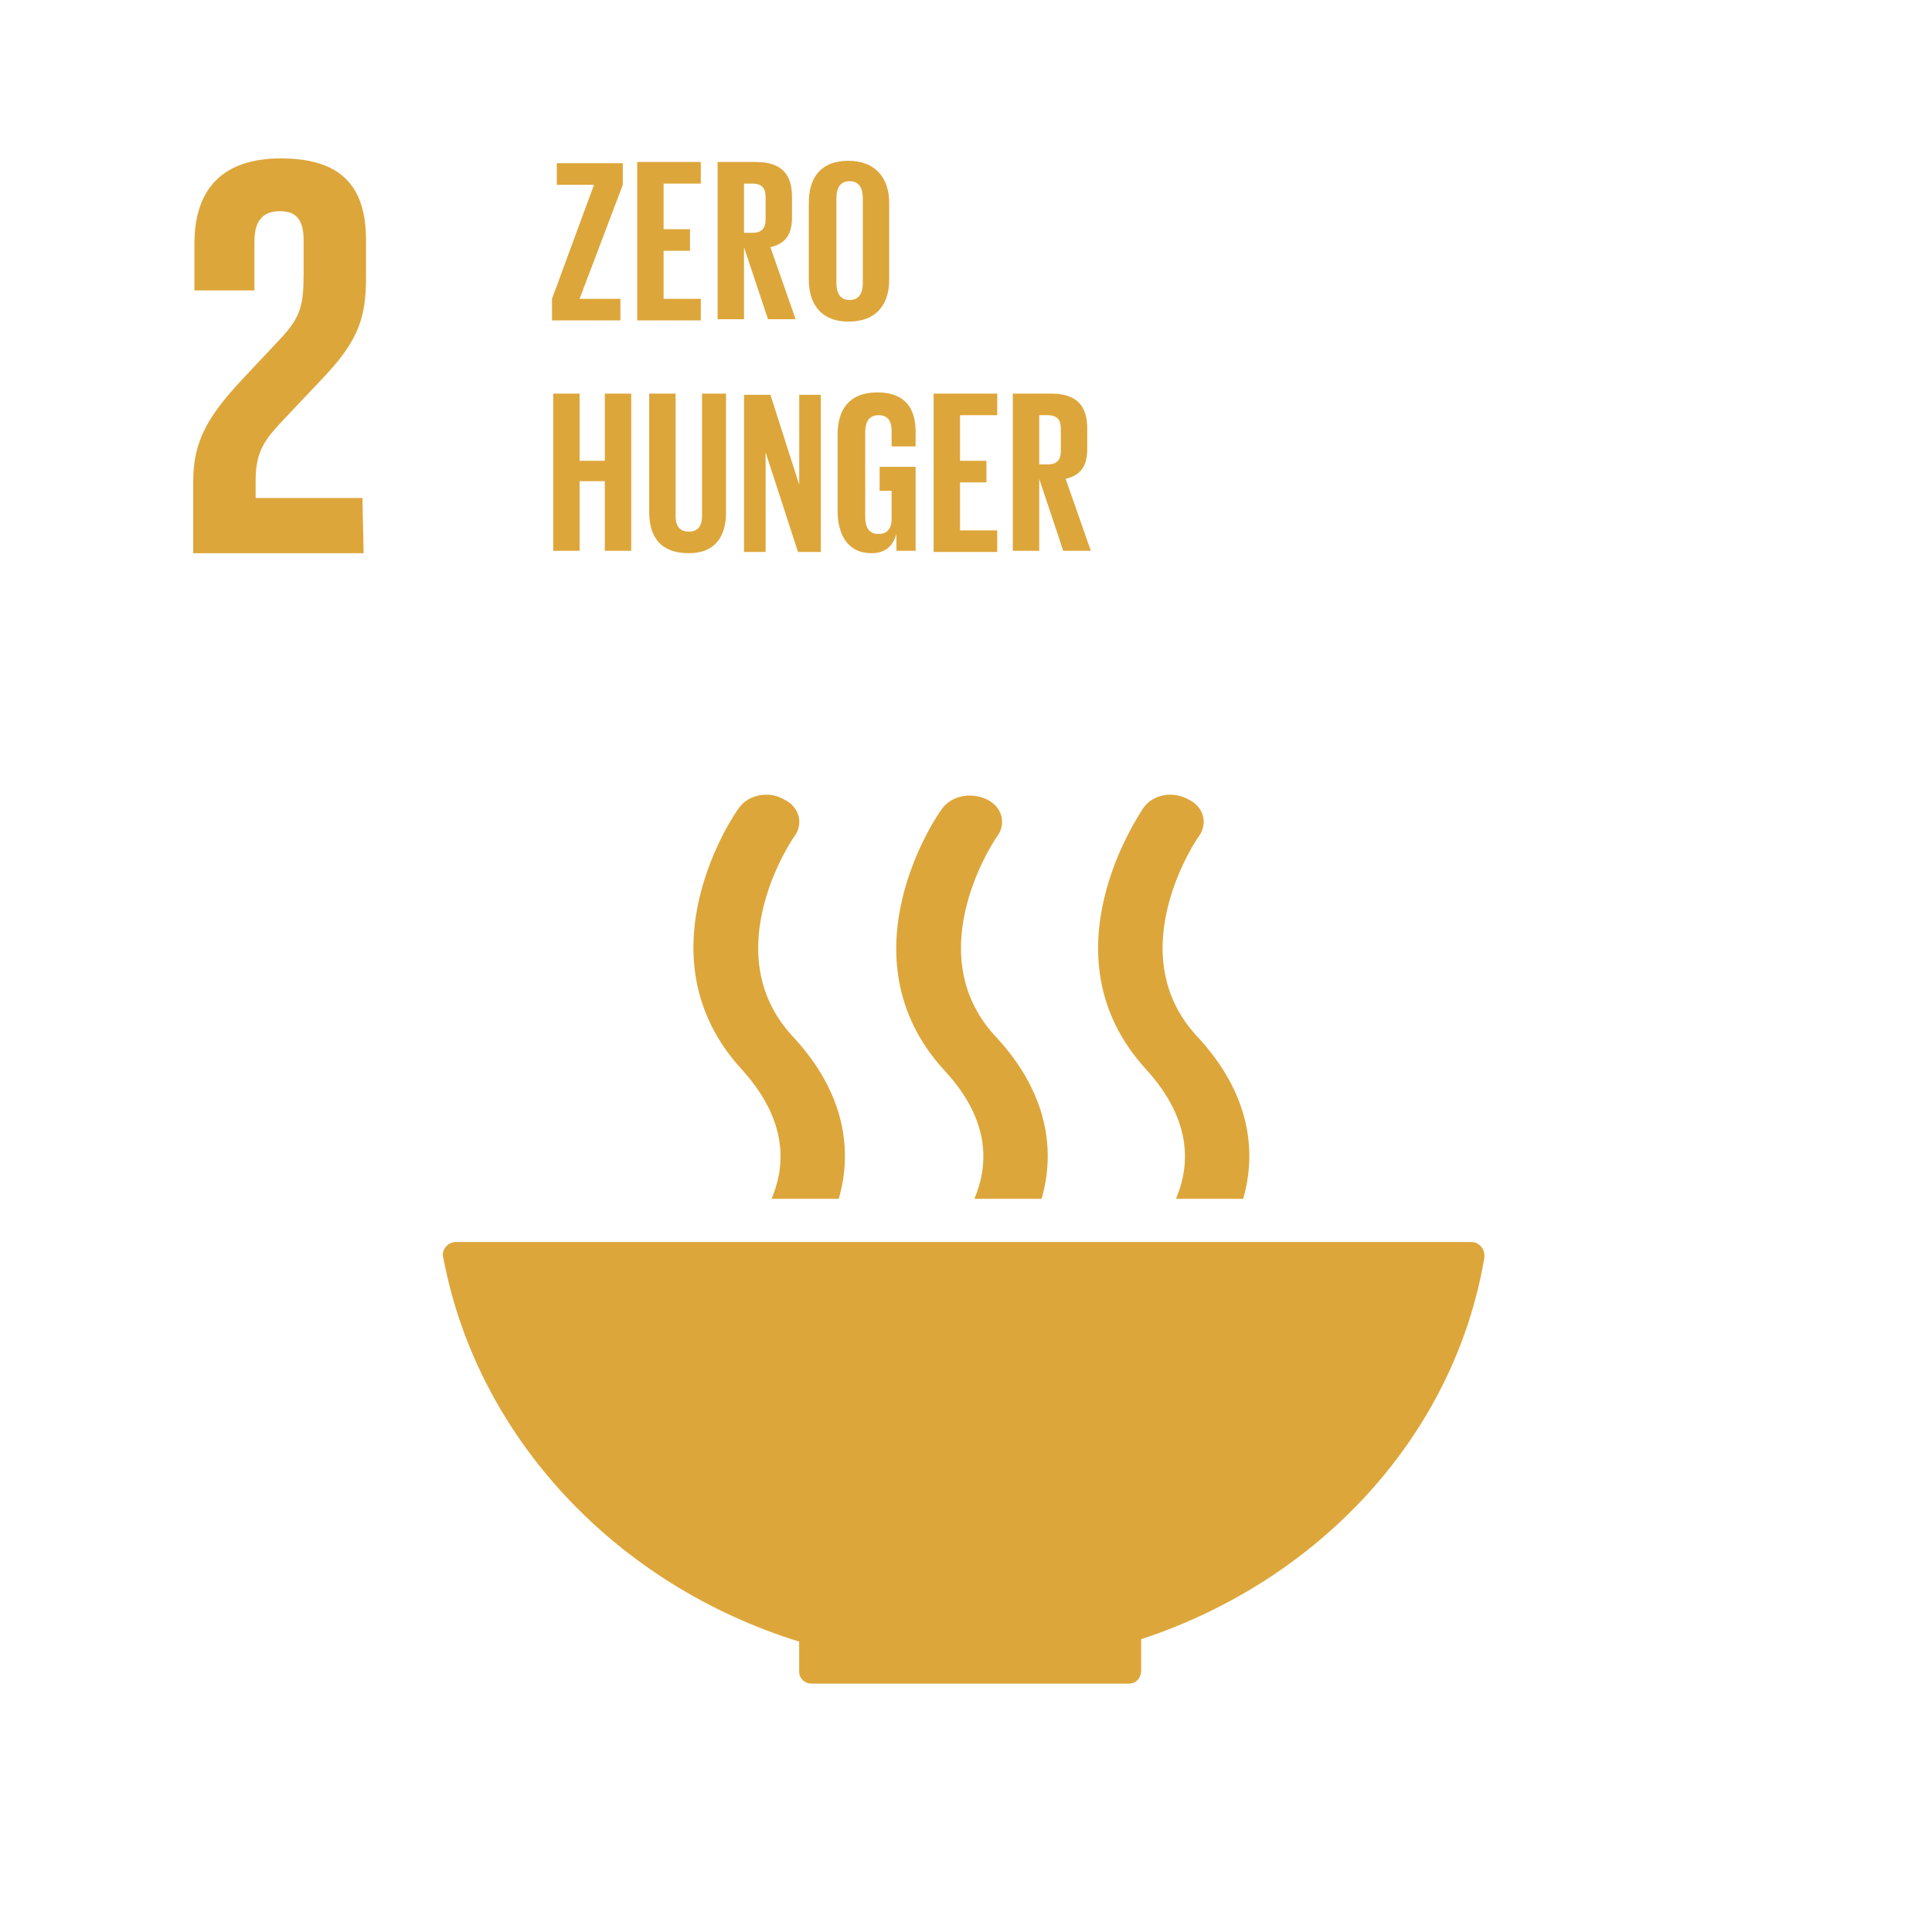 <?xml version="1.0" encoding="utf-8"?>
<svg xmlns="http://www.w3.org/2000/svg" width="161" height="161" viewBox="0 0 161 161" fill="none">
<path d="M30.202 41.5H21.302V40C21.302 37.5 22.202 36.5 23.602 35L27.102 31.3C29.902 28.3 30.502 26.4 30.502 23.1V20C30.502 15.4 28.302 13.2 23.402 13.2C18.602 13.2 16.202 15.7 16.202 20.3V24.2H21.202V20.1C21.202 18.1 22.201 17.6 23.302 17.6C24.401 17.6 25.302 18 25.302 20V22.7C25.302 25.4 25.102 26.4 23.302 28.3L20.202 31.6C17.202 34.8 16.102 36.9 16.102 40.1V46.1H30.302L30.202 41.5V41.5Z" fill="#DDA63A"/>
<path d="M66.598 136.8V139.3C66.598 139.9 67.098 140.3 67.598 140.3H94.098C94.698 140.3 95.098 139.8 95.098 139.2V136.6C109.998 131.7 121.198 119.6 123.698 104.8V104.7V104.6C123.698 104 123.198 103.5 122.598 103.5H37.998C37.398 103.5 36.898 104 36.898 104.6L36.998 105.1C39.898 119.9 51.398 132.1 66.598 136.8M95.298 67.3C94.998 67.8 86.798 79.6 95.498 89.1C99.498 93.5 99.098 97.3 97.998 99.9H103.598C104.698 96.1 104.298 91.2 99.698 86.3C93.299 79.3 99.798 69.8 99.898 69.7C100.698 68.6 100.298 67.2 98.998 66.6C97.698 65.9 96.098 66.2 95.298 67.3M81.198 99.9H86.798C87.898 96.1 87.498 91.2 82.898 86.3C76.498 79.3 82.998 69.8 83.098 69.7C83.898 68.6 83.499 67.2 82.198 66.6C80.898 66 79.298 66.3 78.498 67.4C78.098 67.9 69.999 79.7 78.698 89.2C82.698 93.5 82.299 97.3 81.198 99.9M61.598 67.3C61.198 67.8 53.098 79.6 61.798 89.1C65.798 93.5 65.398 97.3 64.298 99.9H69.898C70.998 96.1 70.598 91.2 65.998 86.3C59.598 79.3 66.099 69.8 66.198 69.7C66.999 68.6 66.598 67.2 65.298 66.6C64.098 65.9 62.398 66.2 61.598 67.3" fill="#DDA63A"/>
<path d="M48.3 24.9H51.7V26.7H46V24.9L49.5 15.4H46.4V13.6H51.9V15.4L48.3 24.9V24.9ZM53.1 13.5H58.4V15.3H55.3V19.1H57.5V20.9H55.3V24.9H58.4V26.7H53.1V13.5V13.5ZM62 20.6V26.6H59.8V13.5H63C65.2 13.5 66 14.6 66 16.4V18.1C66 19.5 65.5 20.3 64.2 20.6L66.3 26.6H64L62 20.6ZM62 15.3V19.4H62.7C63.5 19.4 63.8 19 63.8 18.3V16.4C63.8 15.7 63.5 15.3 62.7 15.3H62ZM67.4 23.3V16.9C67.4 14.8 68.4 13.4 70.7 13.4C73 13.4 74.1 14.9 74.1 16.9V23.3C74.1 25.3 73.1 26.8 70.7 26.8C68.4 26.8 67.4 25.3 67.4 23.3ZM71.9 23.6V16.5C71.9 15.7 71.6 15.1 70.8 15.1C70 15.1 69.7 15.7 69.7 16.5V23.6C69.7 24.4 70 25 70.8 25C71.6 25 71.9 24.4 71.9 23.6Z" fill="#DDA63A"/>
<path d="M50.402 40.1H48.301V45.9H46.102V32.8H48.301V38.4H50.402V32.8H52.602V45.9H50.402V40.1ZM60.502 32.8V42.7C60.502 44.7 59.602 46.1 57.402 46.1C55.102 46.1 54.102 44.8 54.102 42.7V32.8H56.301V43C56.301 43.8 56.602 44.3 57.402 44.3C58.202 44.3 58.502 43.8 58.502 43V32.8H60.502ZM63.801 37.7V46H62.002V32.9H64.202L66.602 40.4V32.9H68.402V46H66.502L63.801 37.7ZM73.202 38.9H76.302V45.9H74.702V44.5C74.402 45.5 73.802 46.1 72.602 46.1C70.702 46.1 69.802 44.6 69.802 42.6V36.2C69.802 34.1 70.802 32.7 73.102 32.7C75.502 32.7 76.302 34.1 76.302 36V37.2H74.302V35.9C74.302 35.1 74.002 34.6 73.202 34.6C72.402 34.6 72.102 35.2 72.102 36V43.1C72.102 43.9 72.402 44.5 73.202 44.5C73.902 44.5 74.302 44.1 74.302 43.2V40.9H73.302V38.9H73.202V38.9ZM77.802 32.8H83.102V34.6H80.002V38.4H82.202V40.2H80.002V44.2H83.102V46H77.802V32.8V32.8ZM86.602 39.9V45.9H84.402V32.8H87.602C89.802 32.8 90.602 33.9 90.602 35.7V37.4C90.602 38.8 90.102 39.6 88.802 39.9L90.902 45.9H88.602L86.602 39.9ZM86.602 34.6V38.7H87.302C88.102 38.7 88.402 38.3 88.402 37.6V35.7C88.402 35 88.102 34.6 87.302 34.6H86.602Z" fill="#DDA63A"/>
</svg>